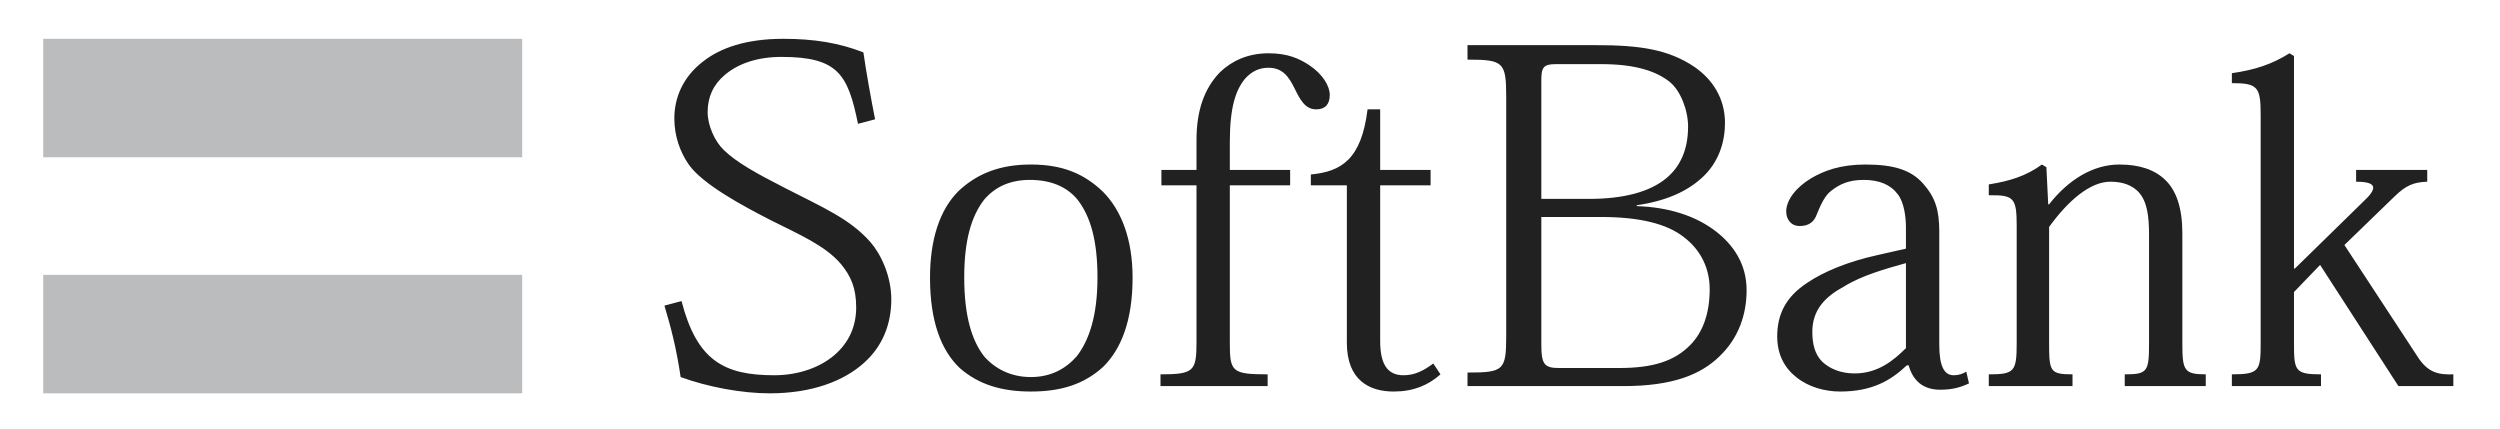 <?xml version="1.0" encoding="UTF-8"?>
<svg xmlns="http://www.w3.org/2000/svg" width="198" height="34" viewBox="0 0 198 34" fill="none">
  <path d="M3.422 3.074V12.457H41.356V3.074H3.422ZM3.422 21.769V31.152H41.356V21.769H3.422Z" fill="#BBBCBE"></path>
  <path d="M62.035 3.074C59.077 3.074 57.049 3.799 55.689 4.865C54.089 6.088 53.407 7.741 53.407 9.377C53.407 10.787 53.866 12.042 54.548 13.03C55.646 14.592 58.795 16.291 61.108 17.471C63.304 18.574 65.383 19.465 66.598 20.909C67.394 21.858 67.81 22.826 67.81 24.348C67.81 26.061 67.057 27.37 65.885 28.287C64.707 29.204 63.064 29.72 61.322 29.72C57.306 29.72 55.192 28.528 53.977 23.846L52.623 24.204C53.119 25.878 53.561 27.502 53.906 29.863C56.099 30.662 58.766 31.152 60.965 31.152C64.339 31.152 66.864 30.161 68.452 28.717C69.892 27.422 70.591 25.683 70.591 23.703C70.591 21.838 69.747 20.104 68.951 19.19C67.32 17.325 65.135 16.414 62.177 14.893C59.79 13.675 58.31 12.836 57.329 11.884C56.61 11.2 56.045 9.942 56.045 8.876C56.045 7.696 56.49 6.701 57.4 5.939C58.461 5.031 59.998 4.507 61.892 4.507C66.367 4.507 67.157 5.888 67.953 9.807L69.308 9.449C68.966 7.733 68.606 5.71 68.381 4.149C66.444 3.392 64.462 3.074 62.035 3.074ZM116.226 3.576V4.722C119.064 4.722 119.292 4.916 119.292 7.658V26.64C119.292 29.341 119.064 29.505 116.226 29.505V30.579H128.562C132.504 30.579 134.714 29.659 136.191 28.215C137.706 26.768 138.331 24.889 138.331 22.987C138.331 20.892 137.272 19.394 135.906 18.331C134.278 17.07 132.099 16.403 129.631 16.325V16.254C132.019 15.91 133.63 15.131 134.765 14.105C136.169 12.847 136.619 11.18 136.619 9.736C136.619 7.793 135.635 6.286 134.195 5.295C132.147 3.92 129.908 3.576 126.423 3.576L116.226 3.576ZM100.468 4.22C98.796 4.22 97.522 4.851 96.618 5.724C95.365 7.019 94.763 8.776 94.763 11.097V13.46H91.983V14.678H94.763V27.069C94.763 29.396 94.564 29.648 91.911 29.648V30.579H100.397V29.648C97.553 29.648 97.402 29.427 97.402 27.141V14.678H102.179V13.46H97.402V11.24C97.402 8.535 97.855 7.137 98.614 6.226C99.142 5.653 99.709 5.366 100.468 5.366C101.643 5.366 102.119 6.174 102.536 7.014C102.955 7.853 103.343 8.661 104.247 8.661C104.934 8.661 105.317 8.28 105.317 7.515C105.317 6.83 104.775 5.876 103.677 5.151C102.912 4.656 102.019 4.22 100.468 4.22ZM181.327 4.22C179.927 5.094 178.621 5.527 176.764 5.796V6.584C178.812 6.584 179.045 6.885 179.045 9.091V27.141C179.045 29.347 178.963 29.648 176.764 29.648V30.579H183.823V29.648C181.738 29.648 181.684 29.347 181.684 27.141V23.13L183.752 20.981L189.955 30.579H194.305V29.648C193.169 29.685 192.288 29.55 191.452 28.215L185.677 19.405L189.67 15.537C190.54 14.698 191.142 14.428 192.237 14.391V13.46H186.604V14.391C188.426 14.391 188.195 15.016 187.174 15.967L181.755 21.268H181.684V4.435L181.327 4.22ZM123.214 5.08H126.851C129.506 5.08 131.203 5.636 132.27 6.512C133.1 7.197 133.696 8.727 133.696 10.022C133.696 11.847 133.08 13.191 131.984 14.105C130.615 15.248 128.465 15.752 125.852 15.752H122.073V6.369C122.073 5.341 122.233 5.08 123.214 5.08ZM108.311 8.661C107.821 12.655 106.209 13.589 103.819 13.818V14.678H106.671V27.141C106.671 30.112 108.448 31.009 110.379 31.009C111.931 31.009 113.103 30.522 114.087 29.648L113.517 28.788C112.755 29.361 112.042 29.72 111.164 29.72C109.84 29.72 109.31 28.783 109.31 26.998V14.678H113.303V13.46H109.31V8.661H108.311ZM81.644 13.03C79.216 13.03 77.417 13.732 75.939 15.108C74.425 16.589 73.657 18.978 73.657 21.984C73.657 25.451 74.533 27.74 76.01 29.147C77.528 30.479 79.373 31.009 81.644 31.009C84.031 31.009 85.833 30.442 87.348 29.075C88.791 27.665 89.701 25.413 89.701 21.984C89.701 18.978 88.828 16.666 87.348 15.179C85.87 13.77 84.179 13.03 81.644 13.03ZM147.743 13.03C145.738 13.03 144.451 13.532 143.465 14.105C142.249 14.827 141.468 15.841 141.468 16.755C141.468 17.331 141.816 17.901 142.538 17.901C143.333 17.901 143.704 17.503 143.892 16.97C144.237 16.131 144.54 15.486 145.033 15.108C145.715 14.569 146.462 14.248 147.6 14.248C148.852 14.248 149.745 14.632 150.31 15.394C150.806 16.042 150.951 17.171 150.951 18.044V19.692L148.741 20.193C146.314 20.723 144.4 21.537 143.108 22.414C141.442 23.514 140.755 24.889 140.755 26.64C140.755 28.087 141.342 29.138 142.252 29.863C143.239 30.662 144.531 31.009 145.746 31.009C148.248 31.009 149.736 30.152 151.023 28.932H151.165C151.511 30.184 152.341 30.866 153.661 30.866C154.651 30.866 155.298 30.668 155.943 30.364L155.729 29.433C155.427 29.622 155.104 29.72 154.731 29.72C153.975 29.72 153.59 28.998 153.59 27.284V18.331C153.59 16.658 153.288 15.64 152.306 14.535C151.357 13.472 150.019 13.03 147.743 13.03ZM161.718 13.03C160.466 13.944 159.174 14.34 157.512 14.606V15.466C159.516 15.428 159.722 15.695 159.722 17.901V27.141C159.722 29.427 159.554 29.648 157.512 29.648V30.579H164.143V29.648C162.36 29.648 162.289 29.427 162.289 27.141V17.973C163.806 15.876 165.546 14.391 167.138 14.391C168.159 14.391 168.852 14.686 169.348 15.179C170.067 15.944 170.204 17.133 170.204 18.617V27.141C170.204 29.427 170.101 29.648 168.279 29.648V30.579H174.696V29.648C172.99 29.648 172.842 29.344 172.842 27.213V18.474C172.842 16.46 172.36 15.088 171.487 14.248C170.654 13.449 169.479 13.03 167.851 13.03C165.766 13.03 163.806 14.242 162.289 16.182H162.218L162.075 13.245L161.718 13.03ZM81.572 14.248C83.167 14.248 84.479 14.755 85.351 15.824C86.372 17.156 86.92 19.05 86.92 21.984C86.92 25.067 86.227 26.995 85.28 28.215C84.41 29.204 83.235 29.863 81.644 29.863C80.052 29.863 78.803 29.204 77.936 28.215C76.989 26.995 76.367 25.067 76.367 21.984C76.367 19.05 76.917 17.156 77.936 15.824C78.843 14.755 80.058 14.248 81.572 14.248ZM122.073 17.185H126.779C129.882 17.185 132.013 17.729 133.339 18.761C134.697 19.789 135.407 21.239 135.407 22.915C135.407 24.898 134.82 26.336 133.91 27.284C132.621 28.619 130.898 29.147 128.205 29.147H123.499C122.324 29.147 122.073 28.88 122.073 27.284V17.185ZM150.951 20.838V27.571C150.002 28.519 148.747 29.576 146.887 29.576C145.752 29.576 144.891 29.184 144.32 28.645C143.75 28.078 143.536 27.276 143.536 26.282C143.536 24.534 144.557 23.497 146.031 22.7C147.432 21.826 149.32 21.293 150.951 20.838Z" fill="#212121"></path>
</svg>
